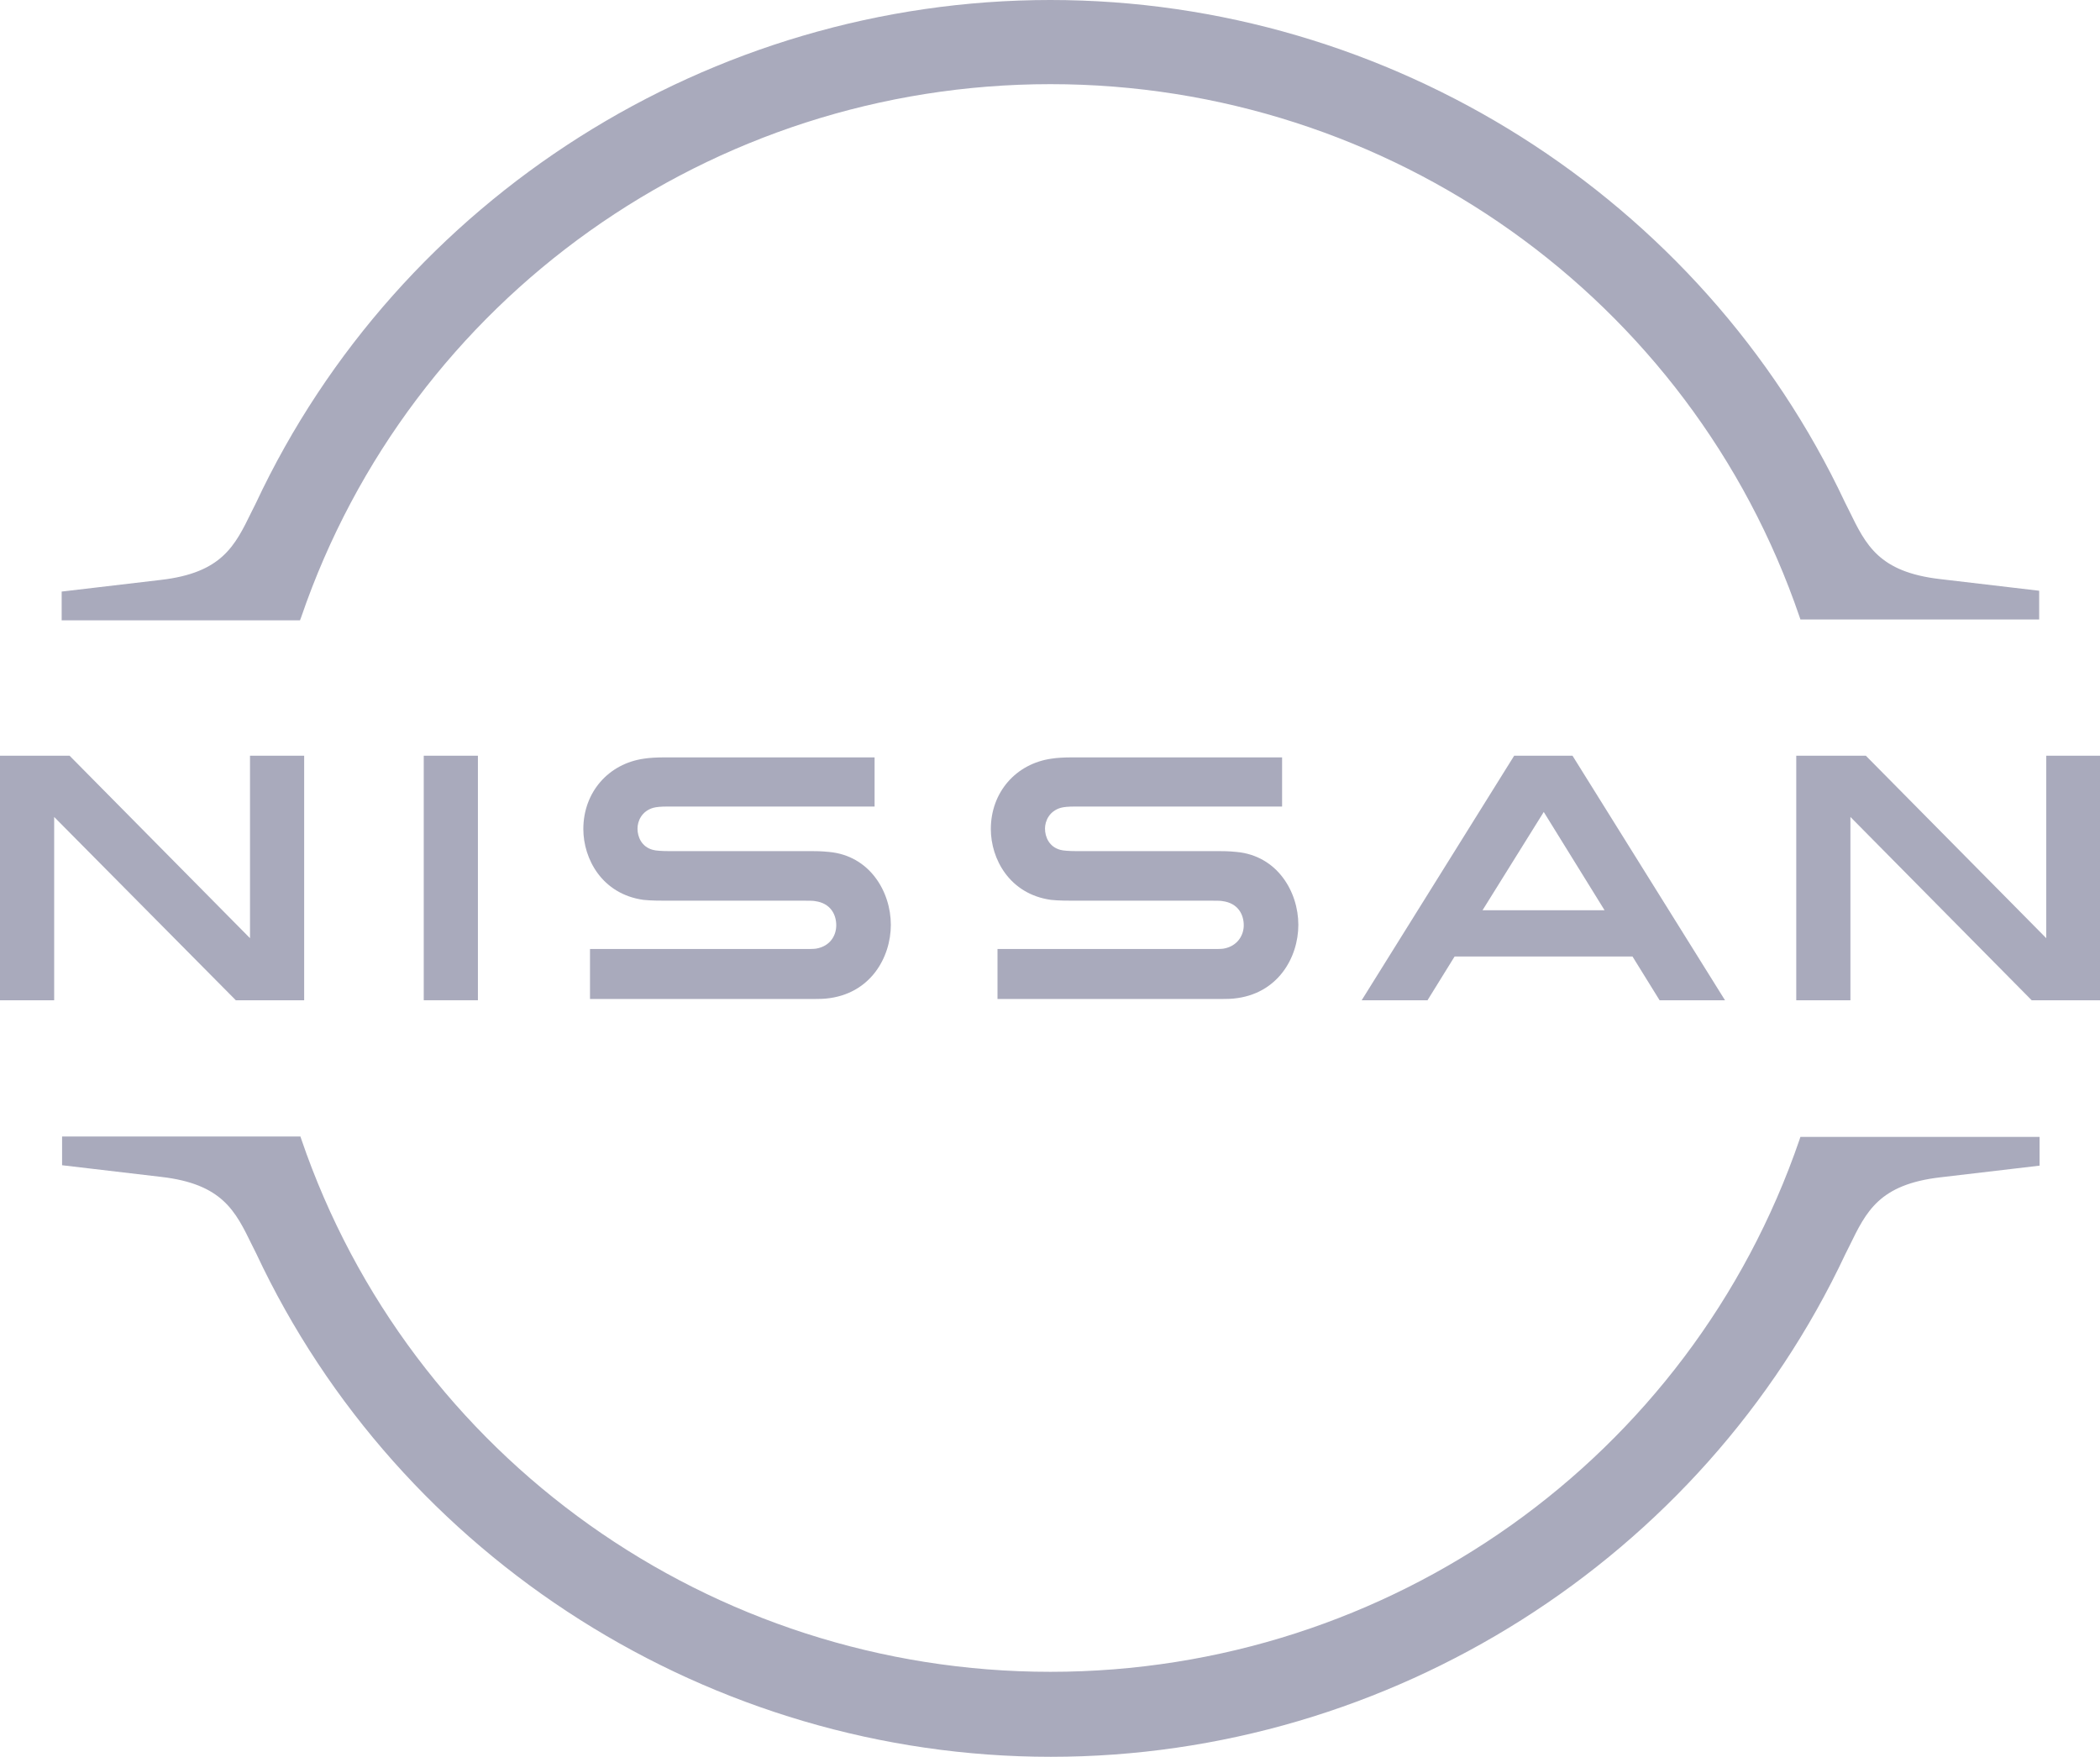 <svg width="1000" height="837" viewBox="0 0 1000 837" fill="none" xmlns="http://www.w3.org/2000/svg">
<path d="M582.74 451.787C581.947 451.985 578.772 451.985 577.383 451.985H475.002V475.795H579.169C579.962 475.795 586.113 475.795 587.304 475.596C608.534 473.612 618.256 455.953 618.256 440.477C618.256 424.604 608.137 407.54 588.891 405.755C585.121 405.358 581.947 405.358 580.558 405.358H512.502C509.526 405.358 506.153 405.159 504.962 404.763C499.605 403.374 497.621 398.612 497.621 394.644C497.621 391.072 499.605 386.31 505.161 384.723C506.748 384.326 508.534 384.128 512.304 384.128H610.518V360.715H510.716C506.549 360.715 503.375 360.913 500.795 361.31C483.732 363.691 471.827 377.382 471.827 394.842C471.827 409.128 480.756 425.794 500.399 428.572C503.97 428.969 508.93 428.969 511.113 428.969H577.383C578.574 428.969 581.55 428.969 582.145 429.167C589.685 430.16 592.264 435.715 592.264 440.675C592.264 445.437 589.288 450.596 582.74 451.787Z" fill="#A9AABC"/>
<path d="M388.692 451.787C387.899 451.985 384.724 451.985 383.534 451.985H280.954V475.795H385.121C385.915 475.795 392.065 475.795 393.256 475.596C414.486 473.612 424.208 455.953 424.208 440.477C424.208 424.604 414.089 407.54 394.843 405.755C391.073 405.358 387.899 405.358 386.51 405.358H318.454C315.478 405.358 312.105 405.159 310.914 404.763C305.557 403.374 303.573 398.612 303.573 394.644C303.573 391.072 305.557 386.31 311.113 384.723C312.7 384.326 314.486 384.128 318.256 384.128H416.47V360.715H316.668C312.502 360.715 309.327 360.913 306.748 361.31C289.684 363.691 277.779 377.382 277.779 394.842C277.779 409.128 286.708 425.794 306.351 428.572C309.922 428.969 314.883 428.969 317.065 428.969H383.335C384.526 428.969 387.502 428.969 388.097 429.167C395.637 430.16 398.216 435.715 398.216 440.675C398.216 445.437 395.438 450.596 388.692 451.787Z" fill="#A9AABC"/>
<path d="M227.58 359.922H201.786V476.391H227.58V359.922Z" fill="#A9AABC"/>
<path d="M144.842 476.391V359.922H119.048V446.827L33.135 359.922H0V476.391H25.794V389.089L112.302 476.391H144.842Z" fill="#A9AABC"/>
<path d="M974.408 359.922V446.827L888.495 359.922H855.36V476.391H881.154V389.089L967.464 476.391H1000V359.922H974.408Z" fill="#A9AABC"/>
<path d="M721.034 359.922L648.415 476.391H679.764L692.661 455.557H777.384L790.281 476.391H821.432L748.812 359.922H721.034ZM764.09 433.533H705.955L735.122 386.708L764.09 433.533Z" fill="#A9AABC"/>
<path d="M143.453 293.85C195.437 142.064 338.692 40.08 500.2 40.08C661.709 40.08 805.162 142.064 856.948 293.85L857.345 295.041H971.035V281.35L923.813 275.795C894.646 272.422 888.495 259.525 880.559 243.255L878.575 239.287C810.32 94.048 661.709 0 500.2 0C338.493 0 190.08 94.048 121.826 239.683L119.842 243.652C111.905 259.922 105.754 272.818 76.588 276.191L29.365 281.747V295.438H142.858L143.453 293.85Z" fill="#A9AABC"/>
<path d="M857.344 541.47L856.947 542.66C804.963 694.447 661.709 796.233 500.2 796.233C338.692 796.233 195.239 694.248 143.453 542.462L143.056 541.271H29.564V554.962L76.786 560.518C105.953 563.891 112.103 576.787 120.04 593.057L122.024 597.026C190.278 742.661 338.89 836.709 500.399 836.709C661.907 836.709 810.519 742.661 878.773 597.224L880.757 593.256C888.694 576.986 894.844 564.089 924.011 560.716L971.234 555.16V541.47H857.344Z" fill="#A9AABC"/>
</svg>
